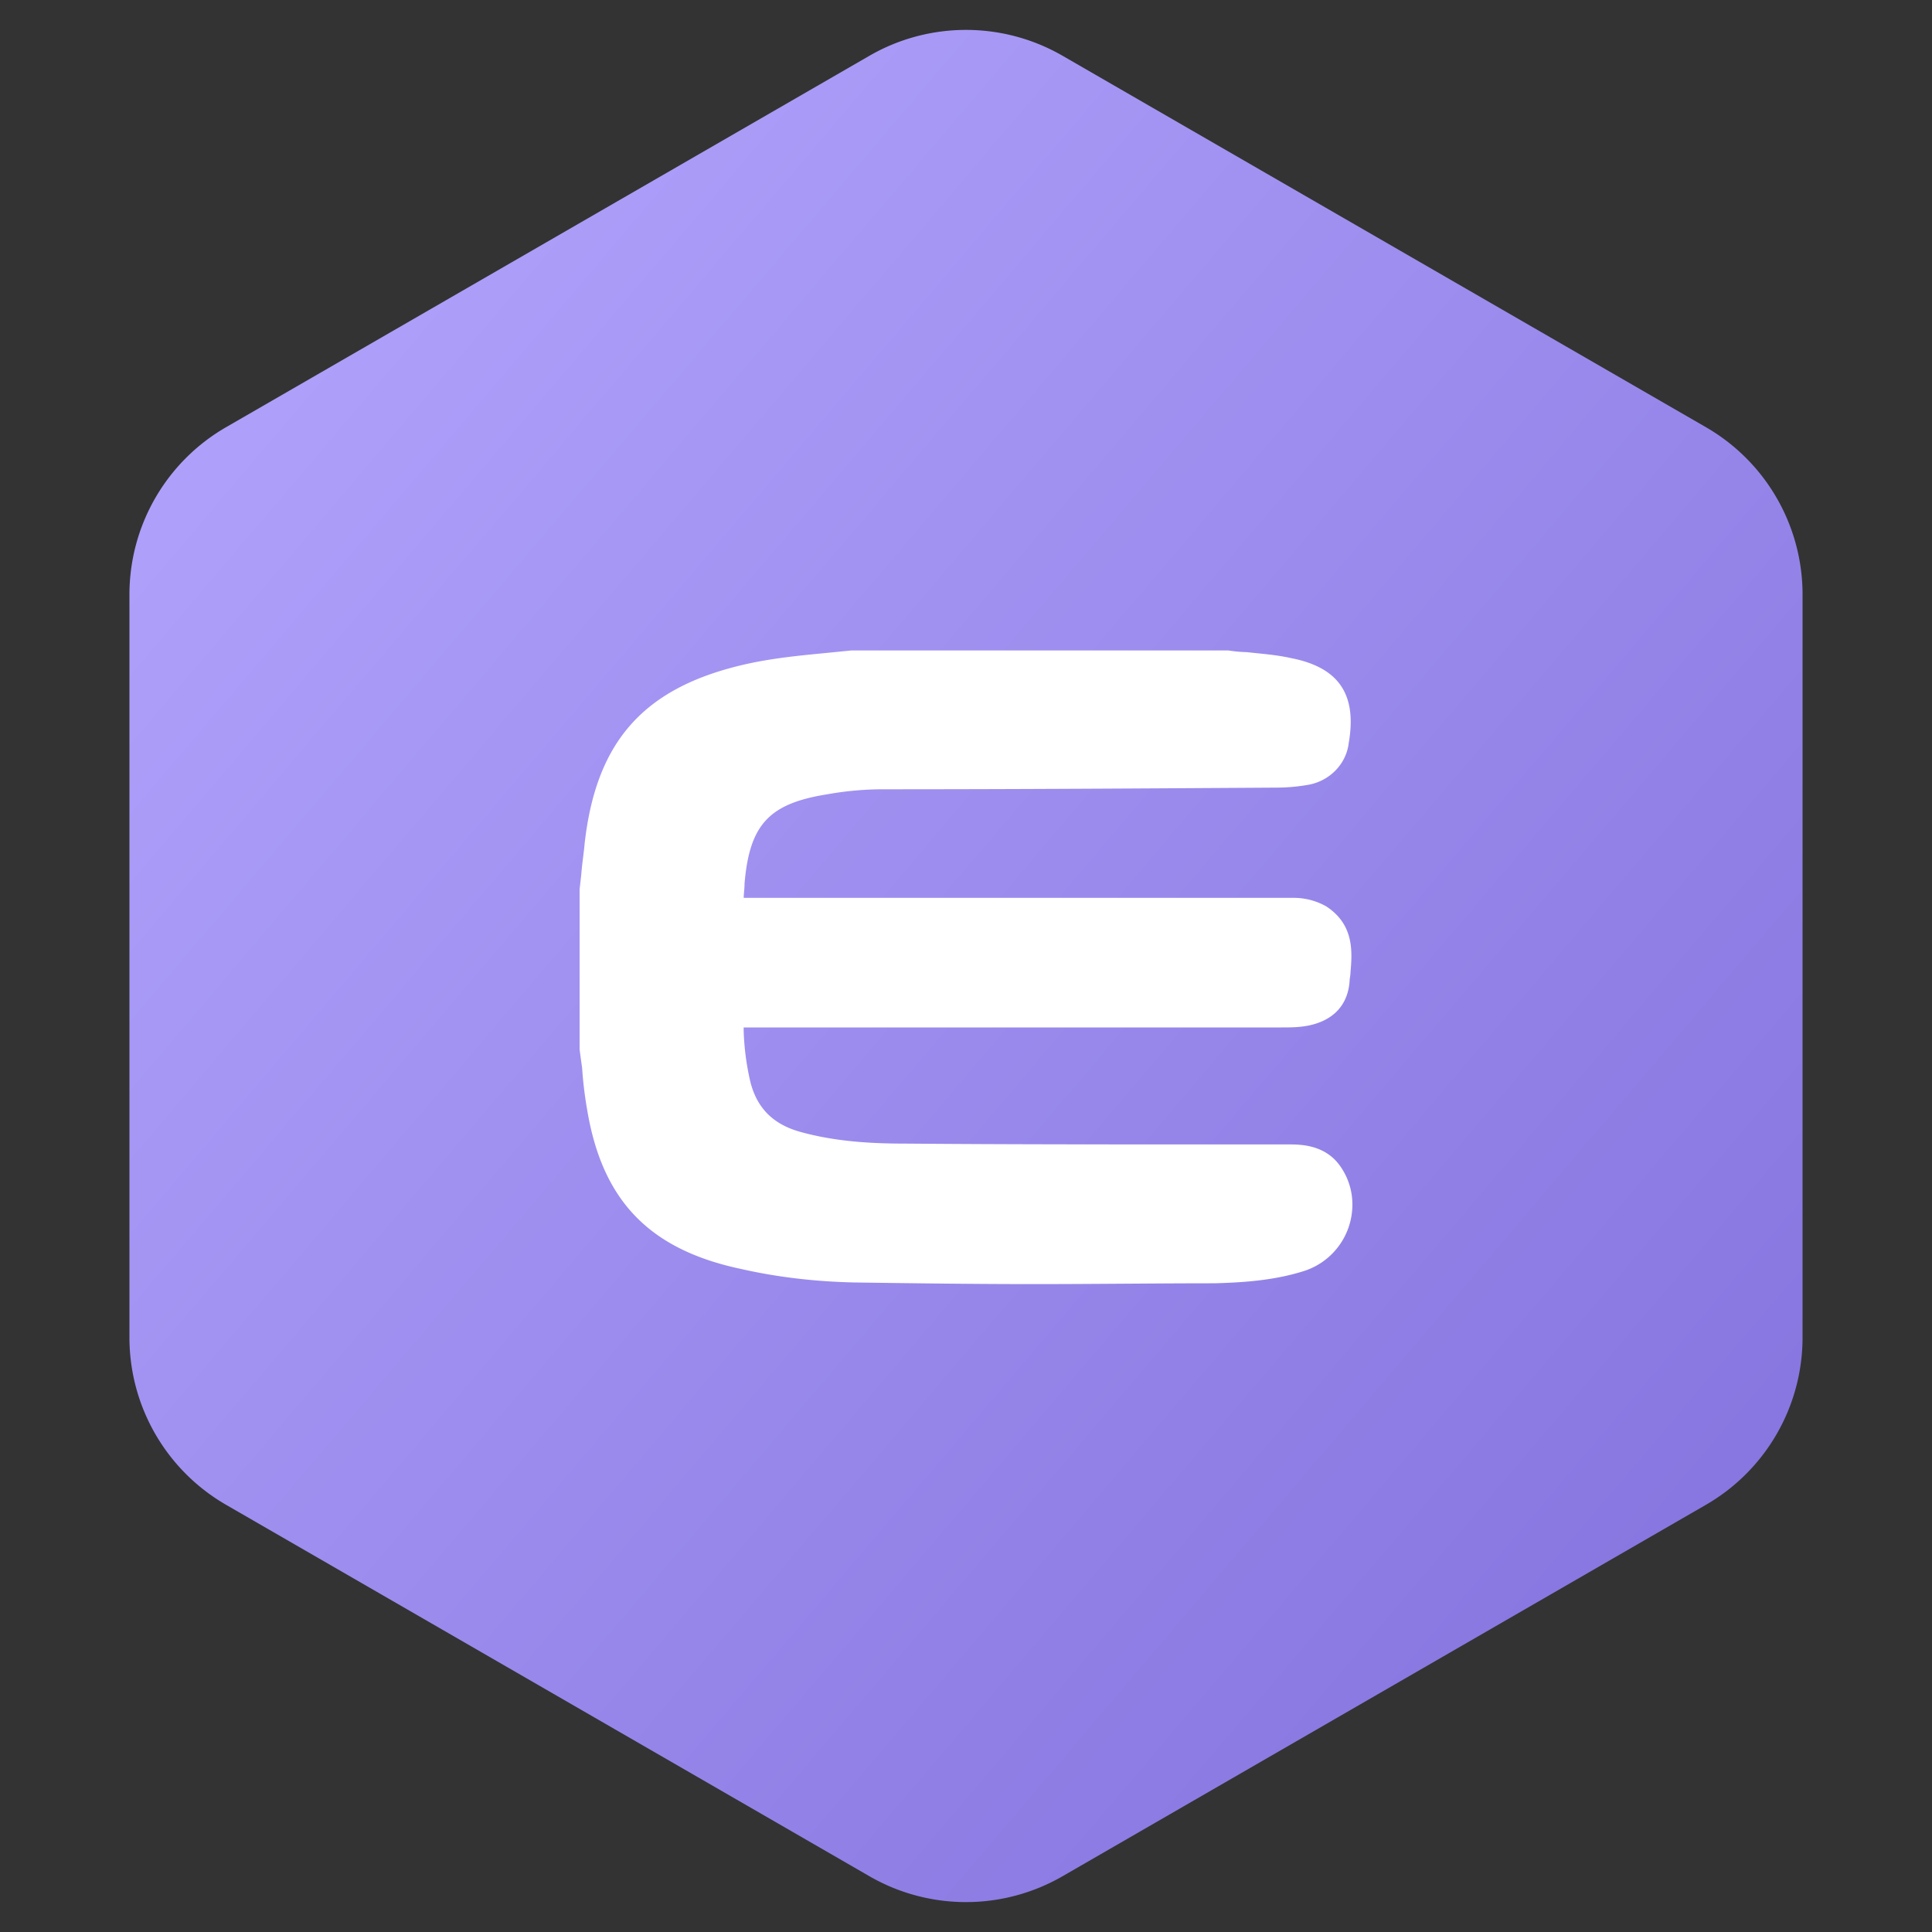 <svg width='40' height='40' xmlns='http://www.w3.org/2000/svg'><rect width="100%" height="100%" fill="#333333" stroke="none"/><defs><linearGradient x1='119.625%' y1='113.067%' x2='0%' y2='0%' id='a'><stop stop-color='#7866D5' offset='0%'/><stop stop-color='#B5A7FF' offset='100%'/></linearGradient></defs><g fill='none' fill-rule='evenodd'><path d='m22 1.155 13.32 7.69a4 4 0 0 1 2 3.464v15.382a4 4 0 0 1-2 3.464L22 38.845a4 4 0 0 1-4 0l-13.32-7.69a4 4 0 0 1-2-3.464V12.309a4 4 0 0 1 2-3.464L18 1.155a4 4 0 0 1 4 0z' fill='url(#a)'/><path d='M27.785 24.2c-.313-.506-.853-.506-1.115-.506h-1.742c-2.038 0-4.13 0-6.185-.017-.662 0-1.429-.035-2.178-.244-.558-.157-.889-.488-1.028-1.028a5.38 5.38 0 0 1-.14-1.063v-.07h11.134c.174 0 .348 0 .54-.035.54-.104.836-.435.871-.923 0-.052.018-.122.018-.174.035-.418.087-.993-.506-1.377a1.372 1.372 0 0 0-.644-.174H15.398c0-.087.017-.192.017-.296.104-1.22.505-1.655 1.707-1.847a6.61 6.61 0 0 1 1.168-.105c2.7 0 5.418-.017 8.119-.034.227 0 .436-.018.645-.053.47-.07.819-.435.87-.87.175-1.011-.208-1.569-1.201-1.76-.314-.07-.61-.088-.906-.122a2.85 2.85 0 0 1-.384-.035h-7.805l-.523.052c-.54.052-1.08.104-1.638.226-2.108.47-3.119 1.569-3.362 3.712-.018.209-.053.418-.07.644l-.035.314v3.31c.017.14.035.262.052.384.018.278.053.575.105.87.313 1.882 1.29 2.893 3.188 3.294.767.174 1.55.261 2.335.279 1.237.017 2.474.034 3.729.034 1.254 0 2.508-.017 3.746-.017.557-.017 1.22-.052 1.864-.261a1.442 1.442 0 0 0 .94-1.028c.088-.366.036-.75-.174-1.08' fill='white'/></g></svg>